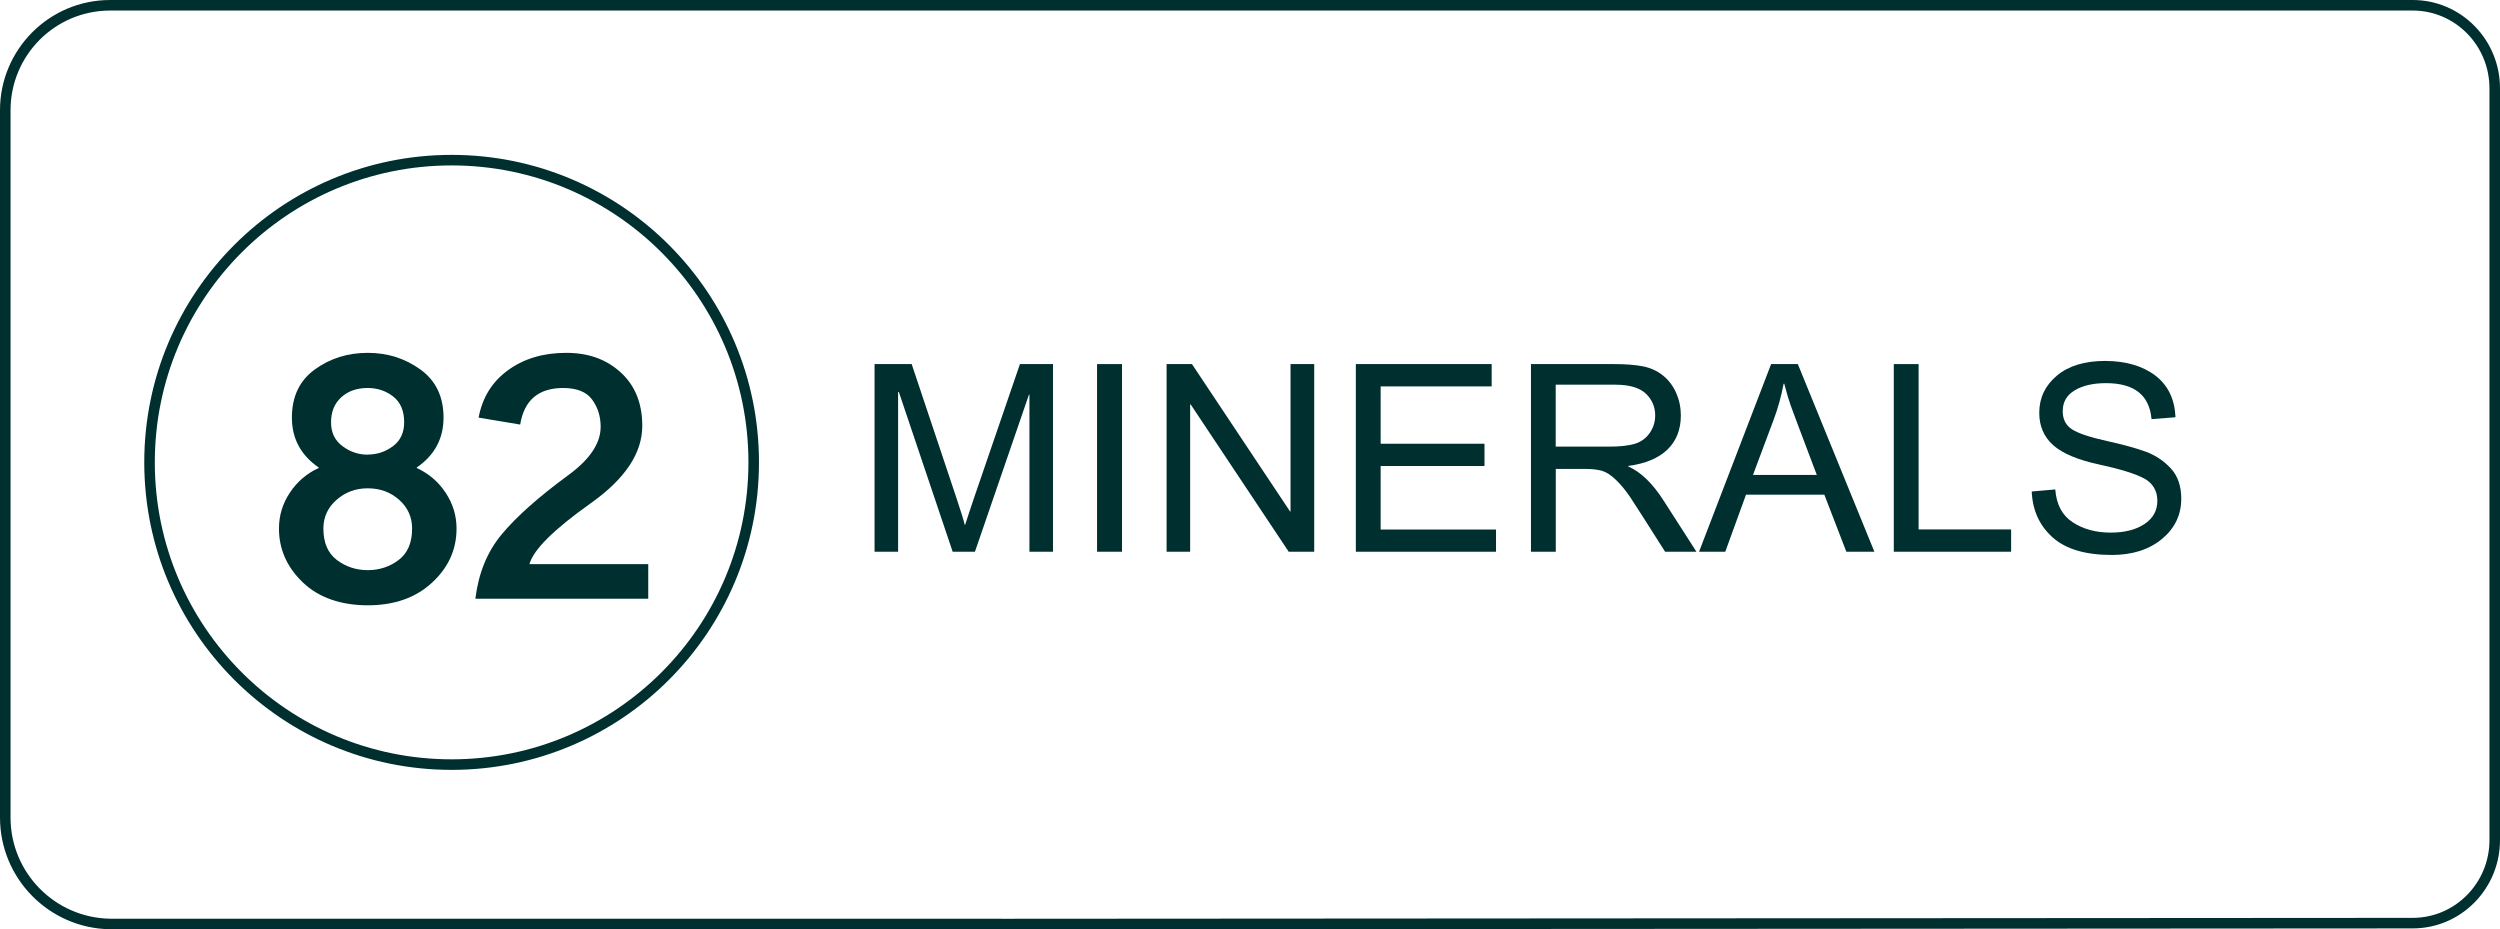<?xml version="1.0" encoding="UTF-8"?>
<svg id="Layer_2" data-name="Layer 2" xmlns="http://www.w3.org/2000/svg" viewBox="0 0 355.61 132.18">
  <defs>
    <style>
      .cls-1 {
        fill: none;
        stroke: #002f30;
        stroke-width: 1.5px;
      }

      .cls-2 {
        fill: #002f30;
        stroke-width: 0px;
      }
    </style>
  </defs>
  <g id="Layer_1-2" data-name="Layer 1">
    <g>
      <path class="cls-1" d="m141.85,131.43H15.68c-8.29-.12-14.95-6.89-14.93-15.18V15.67C.75,7.5,7.37.75,15.68.75h327.5c6.49,0,11.68,5.32,11.68,11.81v106.94c0,6.49-5.19,11.81-11.68,11.81l-201.33.13Z"/>
      <ellipse class="cls-1" cx="64.24" cy="65.77" rx="42.97" ry="42.99"/>
      <g>
        <path class="cls-2" d="m45.33,66.5c-2.54-1.75-3.81-4.12-3.81-7.1s1.08-5.26,3.25-6.84c2.17-1.58,4.68-2.37,7.53-2.37s5.3.79,7.5,2.37c2.19,1.58,3.29,3.86,3.29,6.84s-1.27,5.35-3.81,7.1v.07c1.71.79,3.08,1.96,4.11,3.52,1.03,1.56,1.55,3.26,1.55,5.1,0,2.98-1.16,5.55-3.49,7.69-2.32,2.15-5.37,3.22-9.14,3.22s-6.98-1.08-9.24-3.26c-2.26-2.17-3.39-4.72-3.39-7.66,0-1.84.51-3.54,1.55-5.1,1.03-1.56,2.4-2.73,4.11-3.52v-.07Zm6.97,14.6c1.67,0,3.13-.48,4.41-1.45,1.27-.96,1.91-2.45,1.91-4.47,0-1.62-.61-2.98-1.84-4.08-1.23-1.1-2.72-1.64-4.47-1.64s-3.19.55-4.44,1.64c-1.25,1.1-1.87,2.46-1.87,4.08,0,2.02.64,3.51,1.91,4.47,1.27.96,2.74,1.45,4.41,1.45Zm0-16.44c1.31,0,2.51-.39,3.58-1.18,1.07-.79,1.61-1.93,1.61-3.42,0-1.62-.52-2.84-1.55-3.65-1.03-.81-2.25-1.22-3.65-1.22-1.54,0-2.78.44-3.75,1.32-.96.88-1.45,2.06-1.45,3.55s.54,2.58,1.61,3.39c1.07.81,2.27,1.22,3.58,1.22Z"/>
        <path class="cls-2" d="m68.08,59.4c.53-2.85,1.92-5.1,4.18-6.74,2.26-1.64,5.01-2.47,8.25-2.47s5.75.93,7.79,2.79c2.04,1.86,3.06,4.4,3.06,7.6,0,3.86-2.43,7.52-7.3,10.98-5.26,3.73-8.18,6.62-8.75,8.68h16.9v4.93h-24.59c.44-3.64,1.69-6.7,3.75-9.17,2.06-2.48,5.17-5.25,9.34-8.32,3.16-2.28,4.73-4.6,4.73-6.97,0-1.49-.41-2.78-1.22-3.88-.81-1.1-2.18-1.64-4.11-1.64-3.51,0-5.55,1.73-6.12,5.2l-5.92-.99Z"/>
      </g>
      <g>
        <path class="cls-2" d="m149.78,78.48h-3.35v-22.34h-.07l-7.68,22.34h-3.17l-7.65-22.71h-.11v22.71h-3.35v-26.69h5.28l6.32,18.9c.7,2.1,1.11,3.42,1.22,3.95h.07c.33-1.03.8-2.46,1.42-4.28l6.37-18.57h4.7v26.69Z"/>
        <path class="cls-2" d="m159.6,78.48h-3.55v-26.69h3.55v26.69Z"/>
        <path class="cls-2" d="m186.93,78.48h-3.62l-13.95-20.96h-.07v20.96h-3.35v-26.69h3.61l13.95,20.96h.07v-20.96h3.37v26.69Z"/>
        <path class="cls-2" d="m212.8,78.48h-19.94v-26.69h19.32v3.17h-15.79v8.16h14.77v3.17h-14.77v9.03h16.41v3.17Z"/>
        <path class="cls-2" d="m241.29,78.48h-4.44c-2.66-4.2-4.31-6.78-4.95-7.74-.64-.96-1.32-1.78-2.03-2.47s-1.38-1.12-2-1.3c-.62-.18-1.45-.27-2.49-.27h-4.08v11.78h-3.53v-26.69h11.82c1.61,0,2.97.1,4.06.31,1.09.21,2.05.64,2.88,1.3.83.66,1.46,1.5,1.9,2.5.44,1.01.66,2.07.66,3.19,0,2.01-.64,3.63-1.91,4.86-1.28,1.23-3.13,2-5.57,2.33v.07c1.79.79,3.46,2.41,5.03,4.86l4.66,7.26Zm-19.99-14.95h7.57c1.53,0,2.74-.13,3.63-.39.89-.26,1.61-.77,2.14-1.52.53-.75.8-1.6.8-2.53,0-1.21-.44-2.25-1.33-3.1-.89-.85-2.35-1.27-4.39-1.27h-8.43v8.81Z"/>
        <path class="cls-2" d="m266.62,78.48h-3.99l-3.13-8.12h-11.14l-2.95,8.12h-3.73l10.25-26.69h3.8l10.89,26.69Zm-8.19-10.92c-2.19-5.78-3.42-9.06-3.7-9.84s-.59-1.83-.93-3.14h-.09c-.34,1.8-.8,3.46-1.37,4.99l-2.99,7.99h9.07Z"/>
        <path class="cls-2" d="m286.08,78.48h-16.7v-26.69h3.53v23.52h13.16v3.17Z"/>
        <path class="cls-2" d="m306.04,59.61c-.15-1.7-.76-2.98-1.84-3.83-1.08-.86-2.63-1.28-4.64-1.28-1.82,0-3.3.34-4.44,1.02-1.14.68-1.71,1.67-1.71,2.97,0,1.15.44,2.01,1.32,2.58s2.56,1.13,5.05,1.68c2.21.49,4.01.98,5.41,1.49s2.59,1.3,3.59,2.38,1.49,2.52,1.49,4.32c0,2.29-.91,4.2-2.74,5.72-1.83,1.52-4.21,2.28-7.15,2.28-3.75,0-6.56-.84-8.42-2.51s-2.85-3.85-2.96-6.52l3.35-.29c.16,2.14.98,3.69,2.48,4.67,1.49.98,3.3,1.47,5.41,1.47,1.98,0,3.58-.41,4.8-1.22,1.22-.81,1.83-1.92,1.83-3.31s-.64-2.52-1.91-3.19c-1.27-.67-3.41-1.33-6.42-1.98-3-.65-5.17-1.56-6.49-2.74-1.32-1.18-1.98-2.71-1.98-4.59,0-2.14.84-3.9,2.51-5.3,1.67-1.4,3.96-2.09,6.85-2.09s5.34.7,7.15,2.08,2.76,3.37,2.87,5.93l-3.39.27Z"/>
      </g>
    </g>
  </g>
</svg>